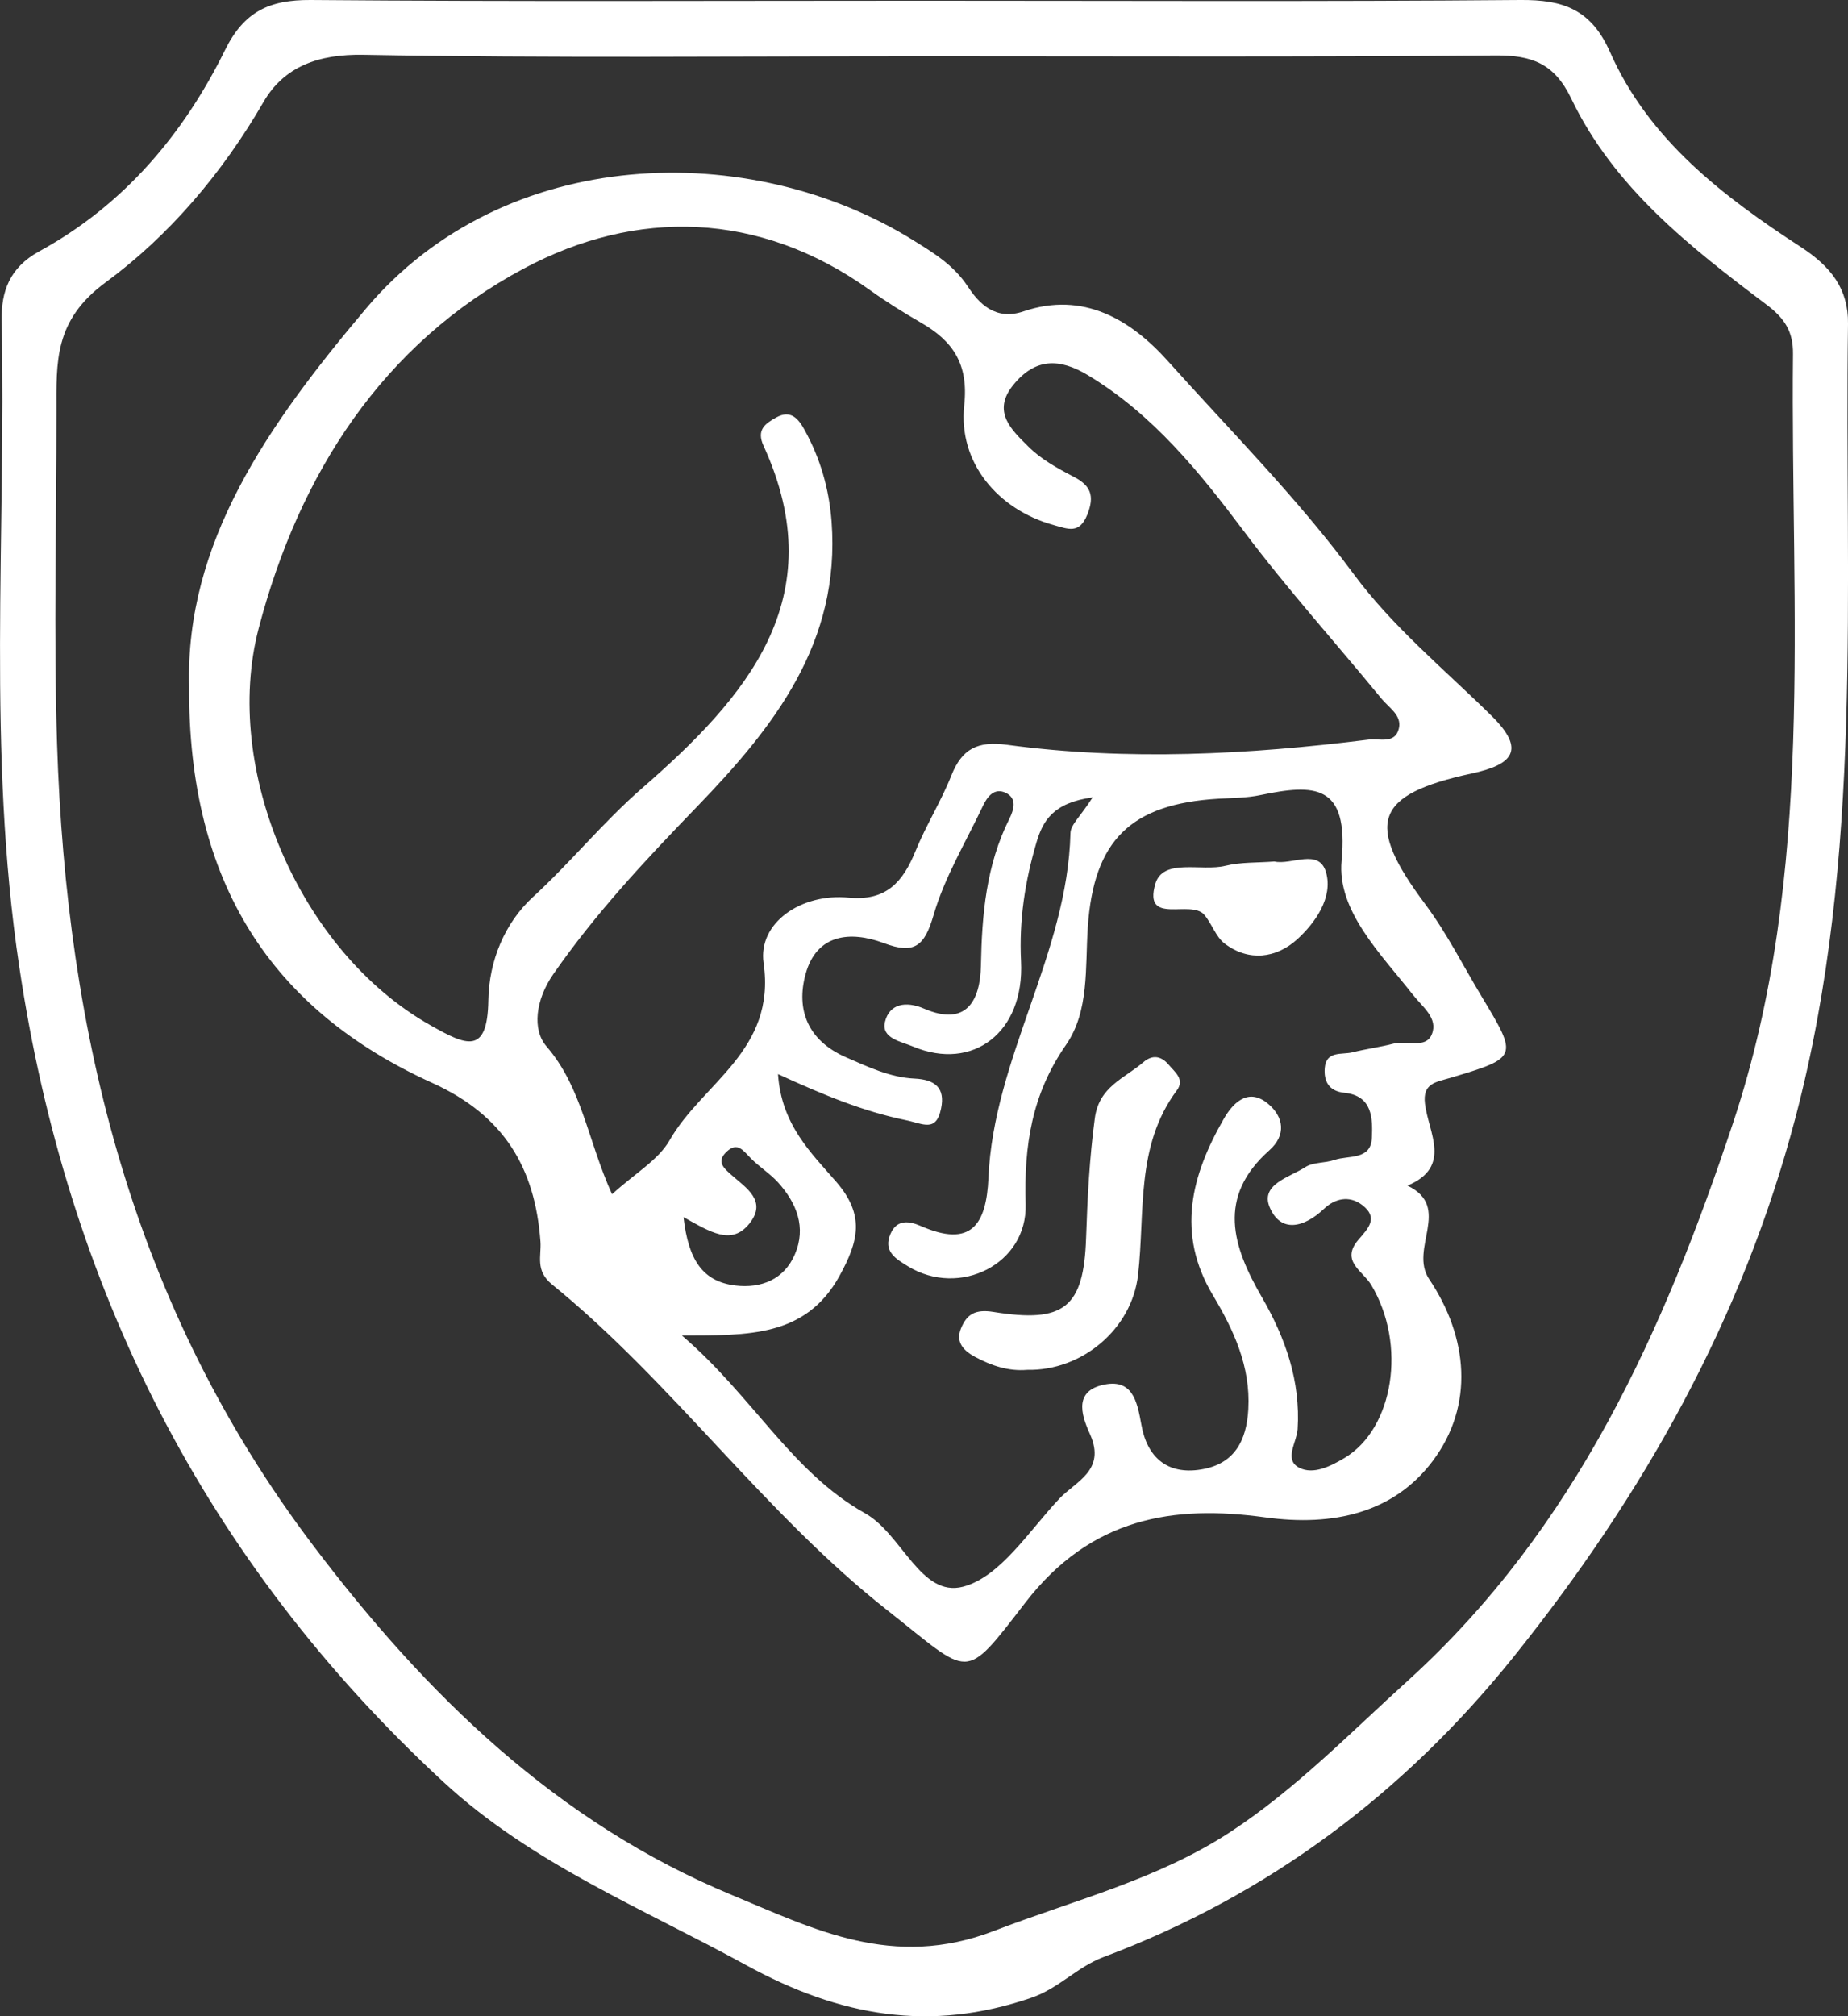 <?xml version="1.0" encoding="utf-8"?>
<!-- Generator: Adobe Illustrator 24.3.0, SVG Export Plug-In . SVG Version: 6.00 Build 0)  -->
<svg version="1.1" id="Layer_1" xmlns="http://www.w3.org/2000/svg" xmlns:xlink="http://www.w3.org/1999/xlink" x="0px" y="0px"
	 viewBox="0 0 152.54 166.36" style="enable-background:new 0 0 152.54 166.36;" xml:space="preserve">
<rect x="0" y="0" width="152.54" height="166.36" fill="#333333" stroke="none"/>
<style type="text/css">
	.st0{fill:#FFFFFF;}
</style>
<g>
	<path class="st0" d="M76.06,0.06c16.48,0,32.95,0.08,49.43-0.06c3.54-0.03,5.85,0.77,7.41,4.3c3.2,7.24,9.34,11.91,15.75,16.08
		c2.49,1.62,3.93,3.47,3.89,6.34c-0.31,21.9,1.35,43.87-4.34,65.5c-4.39,16.68-12.57,31.14-23.2,44.4
		c-9.06,11.3-20.29,19.74-33.92,24.85c-2.16,0.81-3.67,2.57-5.93,3.35c-8.35,2.87-15.8,1.56-23.55-2.68
		c-8.57-4.7-17.72-8.39-25-15.12c-19.7-18.21-31.07-40.8-35.01-67.26C-1.07,62.04,0.5,44.21,0.14,26.44
		c-0.05-2.35,0.63-4.36,3.11-5.71c6.93-3.79,11.88-9.61,15.33-16.61c1.57-3.18,3.67-4.14,7.06-4.12
		C42.44,0.14,59.25,0.06,76.06,0.06z M76.48,4.64c-15.49,0-30.98,0.16-46.46-0.12c-3.74-0.07-6.58,0.97-8.28,3.91
		c-3.38,5.85-7.8,11.03-13.01,14.86c-4.29,3.15-4.07,6.58-4.07,10.62c0.01,9.16-0.24,18.33,0.05,27.48
		c0.77,24,6.26,46.44,21.11,66.08c9.37,12.39,20.15,22.89,34.6,28.88c6.77,2.81,13.27,6.17,21.63,2.96
		c6.59-2.54,13.5-4.23,19.5-8.16c5.4-3.54,9.87-8.15,14.64-12.47c13.93-12.63,21.19-29.01,26.87-46.06
		c6.84-20.56,4.72-42.15,4.94-63.41c0.02-1.85-0.68-2.94-2.18-4.07c-6.32-4.76-12.61-9.67-16.13-17.02
		c-1.39-2.89-3.25-3.57-6.24-3.55C107.78,4.71,92.13,4.64,76.48,4.64z"/>
	<path class="st0" d="M15.61,56.63c-0.31-11.83,6.42-21.48,14.6-31.17c11.46-13.57,31.73-14.04,45.25-5.59
		c1.65,1.03,3.26,2,4.44,3.79c0.86,1.31,2.23,2.84,4.59,2.03c4.92-1.67,8.83,0.67,11.91,4.1c5.19,5.79,10.69,11.29,15.35,17.59
		c3.2,4.33,7.49,7.86,11.37,11.68c2.9,2.86,1.69,4.04-1.65,4.76c-8.06,1.74-8.82,4.11-3.82,10.79c1.78,2.39,3.13,5.09,4.68,7.66
		c2.98,4.95,2.99,4.99-2.65,6.67c-1.19,0.35-2.26,0.45-2.06,2.12c0.29,2.4,2.26,5.2-1.44,6.76c3.72,1.79,0.09,5.2,1.79,7.72
		c3.21,4.78,3.74,10.41,0.29,15c-3.2,4.26-8.16,5.43-13.83,4.65c-7.56-1.04-14.36-0.01-19.8,7.04c-5.15,6.67-4.44,6.09-11.37,0.64
		c-10.23-8.05-17.69-18.76-27.7-26.9c-1.41-1.15-0.86-2.35-0.95-3.54c-0.45-6.09-3.01-10.39-8.9-13.07
		C22.37,83.32,15.52,72.79,15.61,56.63z M50.52,98.53c1.91-1.74,3.82-2.82,4.75-4.45c2.71-4.74,8.81-7.39,7.76-14.62
		c-0.48-3.32,3.11-5.78,7.01-5.4c3.11,0.3,4.48-1.28,5.52-3.82c0.87-2.14,2.12-4.12,2.97-6.26c0.88-2.21,2.17-2.86,4.6-2.53
		c9.95,1.34,19.91,0.81,29.84-0.43c0.9-0.11,2.2,0.39,2.5-0.93c0.25-1.09-0.83-1.7-1.44-2.45c-3.77-4.6-7.75-9.01-11.34-13.79
		c-3.64-4.85-7.52-9.67-12.9-12.9c-2.36-1.42-4.35-1.4-6.14,0.8c-1.82,2.22-0.13,3.74,1.24,5.1c1.03,1.03,2.38,1.78,3.69,2.46
		c1.46,0.74,1.79,1.59,1.17,3.15c-0.66,1.63-1.58,1.19-2.78,0.86c-4.59-1.27-7.89-5.14-7.38-9.88c0.37-3.42-0.93-5.3-3.59-6.83
		c-1.44-0.83-2.85-1.71-4.2-2.68c-9.15-6.55-19.31-6.71-28.55-1.78c-11.62,6.2-18.54,16.88-21.9,29.7
		C18.32,63.41,24.7,78.5,35.55,84.6c2.92,1.65,4.69,2.49,4.76-2.07c0.05-3.27,1.37-6.4,3.68-8.52c3.13-2.87,5.78-6.17,9-8.97
		c8.54-7.44,15.83-15.63,10.03-28.27c-0.59-1.29,0.12-1.81,1.04-2.32c1.23-0.69,1.86,0.13,2.35,1.02c1.3,2.35,2.02,4.84,2.23,7.56
		c0.75,9.97-4.74,16.94-11.1,23.52c-4.24,4.38-8.38,8.8-11.88,13.84c-1.46,2.11-1.74,4.56-0.56,5.93
		C48.05,89.73,48.49,94.05,50.52,98.53z M90.19,65.79c-3.28,0.44-4.12,1.96-4.64,3.73c-0.94,3.19-1.44,6.38-1.27,9.79
		c0.29,5.89-3.99,9.09-8.9,7.04c-1-0.42-2.66-0.68-2.33-2.04c0.35-1.48,1.71-1.75,3.23-1.09c3.56,1.53,4.63-0.75,4.69-3.56
		c0.08-4.2,0.43-8.28,2.34-12.09c0.38-0.76,0.66-1.69-0.28-2.15c-0.94-0.46-1.53,0.29-1.9,1.08c-1.41,2.98-3.16,5.87-4.07,9
		c-0.75,2.57-1.58,3.26-4.11,2.31c-2.76-1.03-5.54-0.75-6.45,2.54c-0.82,2.97,0.19,5.51,3.33,6.88c1.84,0.8,3.65,1.67,5.67,1.76
		c1.66,0.08,2.54,0.75,2.18,2.47c-0.41,1.99-1.48,1.25-2.9,0.96c-3.51-0.72-6.79-2.07-10.56-3.8c0.28,4.21,2.78,6.54,4.82,8.9
		c2.36,2.74,1.84,4.87,0.25,7.76c-2.8,5.05-7.53,4.89-13,4.91c5.84,4.99,9.04,11.26,15.11,14.66c3.06,1.71,4.6,6.98,8.1,6.06
		c3.09-0.82,5.45-4.63,7.96-7.28c1.34-1.41,3.83-2.31,2.53-5.26c-0.56-1.27-1.52-3.48,0.97-4.09c2.52-0.62,2.9,1.32,3.25,3.26
		c0.47,2.68,2.13,4.16,4.93,3.7c2.73-0.44,3.76-2.34,3.9-4.99c0.19-3.52-1.21-6.52-2.92-9.38c-3.06-5.11-1.78-9.91,0.89-14.55
		c0.65-1.14,1.92-2.68,3.63-1.28c1.35,1.11,1.54,2.62,0.13,3.87c-4.34,3.86-3.04,7.92-0.62,12.1c1.95,3.37,3.21,6.92,2.96,10.91
		c-0.07,1.08-1.16,2.52,0.14,3.18c1.15,0.58,2.54-0.1,3.73-0.81c4.05-2.42,5.16-9.34,2.21-14.27c-0.7-1.17-2.58-1.98-1.05-3.75
		c0.77-0.9,1.69-1.79,0.3-2.85c-1.1-0.84-2.29-0.51-3.16,0.32c-1.62,1.53-3.55,2.03-4.47-0.12c-0.82-1.91,1.65-2.49,2.94-3.33
		c0.65-0.42,1.62-0.32,2.4-0.59c1.16-0.4,3.01,0.04,3.09-1.82c0.07-1.58,0.07-3.48-2.27-3.72c-1.28-0.13-1.71-0.95-1.62-2.05
		c0.12-1.44,1.42-1.07,2.29-1.29c1.13-0.28,2.29-0.43,3.41-0.72c1.07-0.27,2.65,0.45,3.14-0.77c0.54-1.33-0.77-2.24-1.59-3.29
		c-2.62-3.34-6.25-6.9-5.86-11.03c0.6-6.36-2.24-6.34-6.71-5.41c-1.13,0.24-2.31,0.23-3.47,0.3c-7.22,0.43-10.29,3.42-10.77,10.62
		c-0.22,3.32,0.13,6.91-1.8,9.69c-2.83,4.07-3.47,8.32-3.33,13.14c0.15,4.96-5.46,7.71-9.69,5.14c-1.01-0.62-2.1-1.24-1.46-2.7
		c0.53-1.21,1.54-1.06,2.52-0.63c4.1,1.79,5.39-0.07,5.56-3.99c0.43-9.89,6.52-18.46,6.77-28.43
		C88.37,68.04,89.19,67.36,90.19,65.79z M56.42,100.42c0.4,3.52,1.57,5.31,4.27,5.64c2.16,0.26,4.04-0.51,4.92-2.57
		c0.96-2.22,0.15-4.24-1.4-5.95c-0.67-0.73-1.54-1.27-2.24-1.98c-0.59-0.59-1.08-1.39-1.98-0.55c-0.88,0.82-0.28,1.34,0.41,1.95
		c1.19,1.05,2.96,2.13,1.45,4C60.38,102.79,58.63,101.64,56.42,100.42z"/>
	<path class="st0" d="M84.78,113.02c-1.55,0.13-2.95-0.35-4.28-1.06c-0.92-0.49-1.65-1.19-1.18-2.35c0.48-1.18,1.18-1.61,2.68-1.37
		c5.85,0.95,7.46-0.36,7.65-6.11c0.11-3.31,0.28-6.58,0.72-9.87c0.35-2.62,2.44-3.28,3.99-4.61c0.8-0.69,1.52-0.5,2.12,0.21
		c0.49,0.59,1.34,1.19,0.66,2.1c-3.42,4.59-2.61,10.04-3.2,15.22C93.43,109.67,89.29,113.12,84.78,113.02z"/>
	<path class="st0" d="M105.19,71.08c1.42,0.32,3.7-1.14,4.27,0.91c0.58,2.05-0.88,4.15-2.42,5.54c-1.7,1.52-3.95,1.83-5.94,0.33
		c-0.75-0.56-1.06-1.65-1.7-2.39c-1.12-1.29-5.03,0.92-4.04-2.53c0.63-2.18,3.81-1.01,5.8-1.51
		C102.43,71.12,103.79,71.19,105.19,71.08z"/>
</g>
</svg>

